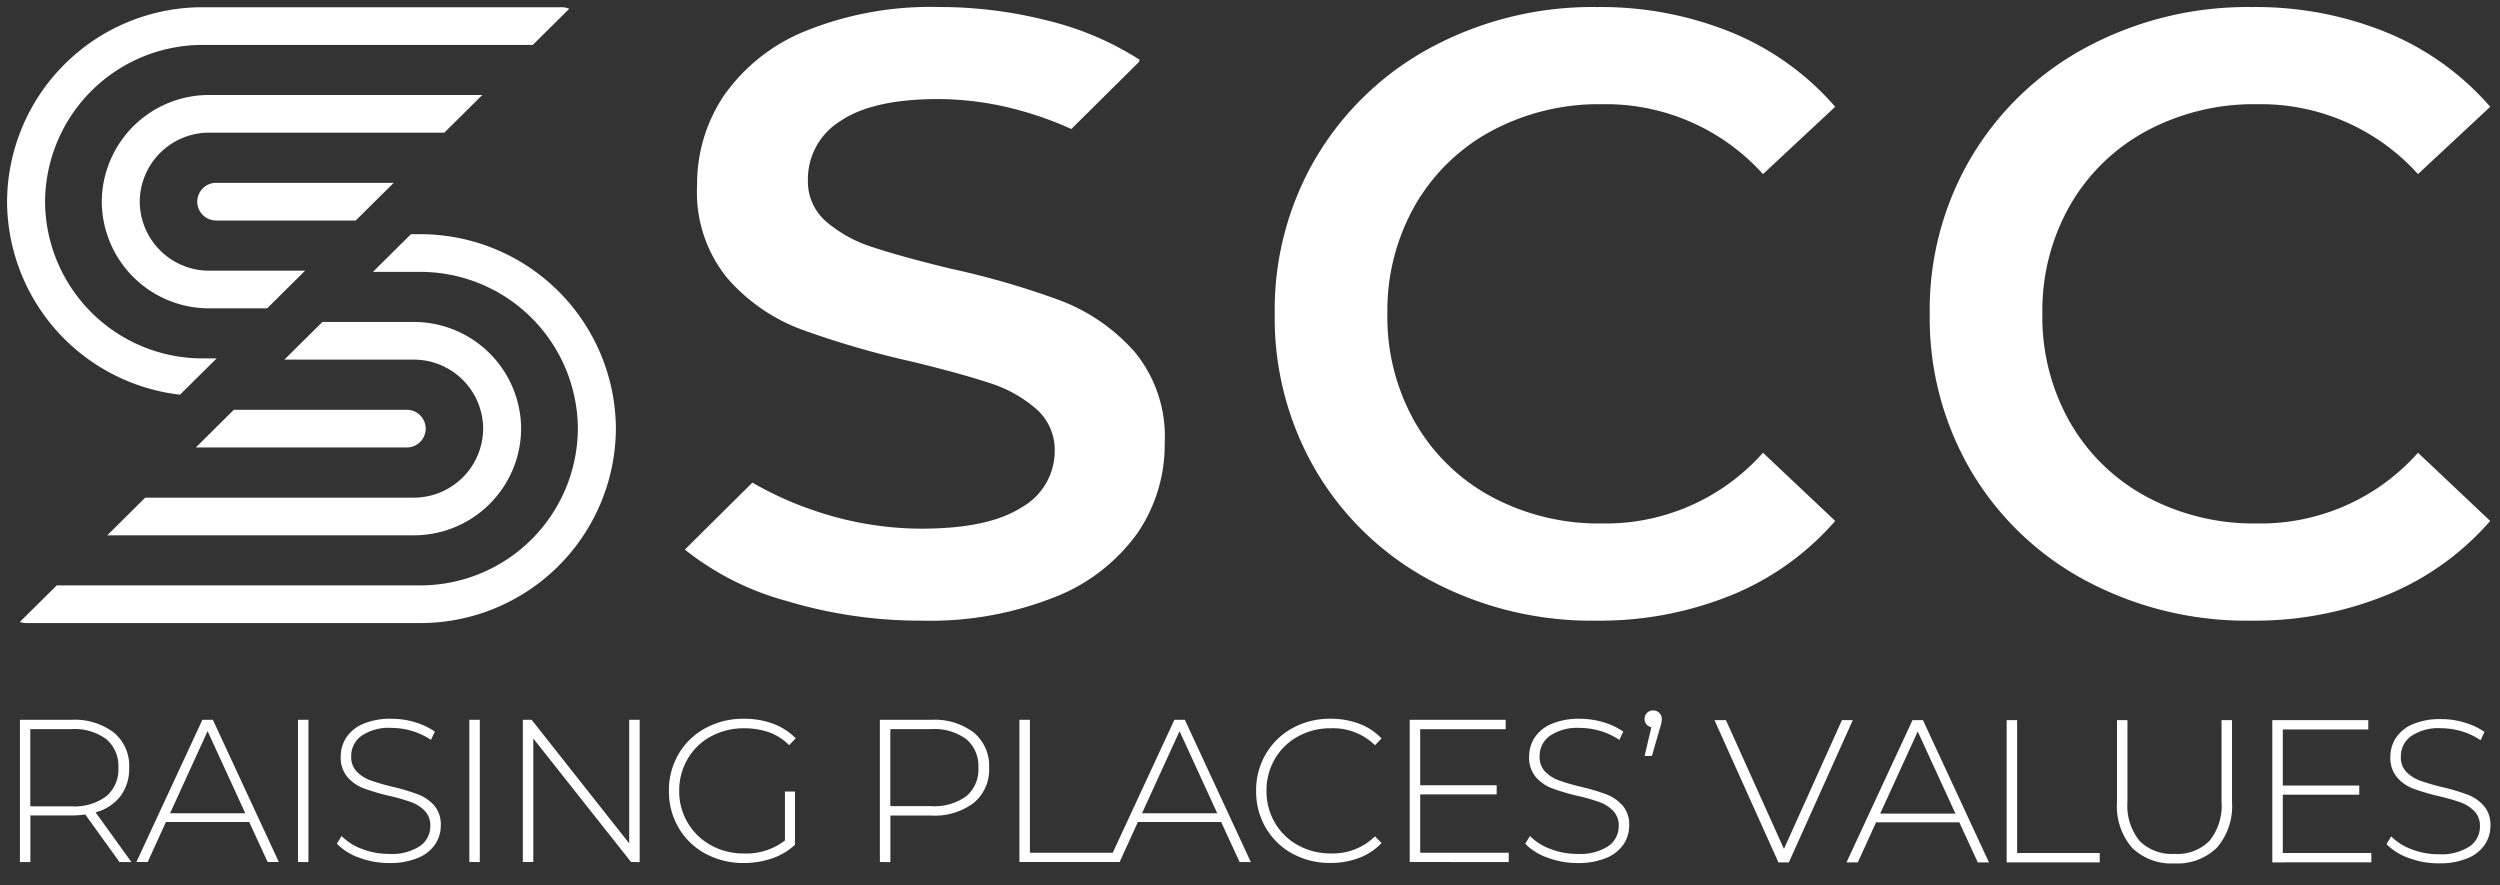 <svg xmlns="http://www.w3.org/2000/svg" width="177.126" height="62.716" viewBox="0 0 177.126 62.716">
    <rect x="0" y="0" width="177.126" height="62.716" fill="#333333" stroke="none"/>
    <g data-name="Logo SCC">
        <path data-name="Union 1" d="M724.558-3975.237a4.491 4.491 0 0 1-1.067-3.239v-5.8h.74v5.774a3.959 3.959 0 0 0 .857 2.779 3.227 3.227 0 0 0 2.484.922 3.2 3.2 0 0 0 2.468-.922 3.955 3.955 0 0 0 .857-2.779v-5.774h.742v5.8a4.471 4.471 0 0 1-1.076 3.239 3.988 3.988 0 0 1-3.006 1.11 3.969 3.969 0 0 1-2.999-1.11zm19.6.728a4.134 4.134 0 0 1-1.575-.986l.334-.547a3.909 3.909 0 0 0 1.444.914 5.206 5.206 0 0 0 1.91.353 3.659 3.659 0 0 0 2.191-.548 1.692 1.692 0 0 0 .742-1.425 1.477 1.477 0 0 0-.393-1.079 2.581 2.581 0 0 0-.973-.62 13.4 13.4 0 0 0-1.567-.447 15.4 15.4 0 0 1-1.794-.532 2.848 2.848 0 0 1-1.147-.8 2.116 2.116 0 0 1-.472-1.448 2.45 2.45 0 0 1 .391-1.345 2.665 2.665 0 0 1 1.2-.972 4.957 4.957 0 0 1 2.011-.36 5.743 5.743 0 0 1 1.656.244 4.9 4.9 0 0 1 1.409.664l-.275.589a4.8 4.8 0 0 0-1.343-.634 5.146 5.146 0 0 0-1.446-.216 3.445 3.445 0 0 0-2.134.562 1.756 1.756 0 0 0-.726 1.454 1.484 1.484 0 0 0 .393 1.08 2.6 2.6 0 0 0 .973.619 14.743 14.743 0 0 0 1.583.46 15.115 15.115 0 0 1 1.786.533 2.948 2.948 0 0 1 1.141.784 2.046 2.046 0 0 1 .471 1.418 2.381 2.381 0 0 1-.4 1.339 2.7 2.7 0 0 1-1.226.964 5.075 5.075 0 0 1-2.034.36 5.965 5.965 0 0 1-2.125-.379zm-61.019-.024a4.137 4.137 0 0 1-1.576-.986l.335-.547a3.933 3.933 0 0 0 1.444.913 5.208 5.208 0 0 0 1.909.354 3.668 3.668 0 0 0 2.193-.547 1.7 1.7 0 0 0 .742-1.426 1.478 1.478 0 0 0-.393-1.079 2.568 2.568 0 0 0-.973-.619 13.373 13.373 0 0 0-1.569-.447 15.54 15.54 0 0 1-1.793-.532 2.86 2.86 0 0 1-1.147-.8 2.115 2.115 0 0 1-.471-1.447 2.444 2.444 0 0 1 .391-1.345 2.663 2.663 0 0 1 1.2-.972 4.951 4.951 0 0 1 2.011-.36 5.744 5.744 0 0 1 1.656.244 4.9 4.9 0 0 1 1.409.664l-.276.59a4.73 4.73 0 0 0-1.342-.634 5.129 5.129 0 0 0-1.446-.216 3.448 3.448 0 0 0-2.135.561 1.754 1.754 0 0 0-.726 1.454 1.483 1.483 0 0 0 .392 1.081 2.6 2.6 0 0 0 .973.619 14.719 14.719 0 0 0 1.583.46 15.113 15.113 0 0 1 1.786.533 2.953 2.953 0 0 1 1.14.784 2.044 2.044 0 0 1 .472 1.418 2.383 2.383 0 0 1-.4 1.339 2.7 2.7 0 0 1-1.227.964 5.079 5.079 0 0 1-2.034.36 5.964 5.964 0 0 1-2.123-.382zm-18.065-.281a4.92 4.92 0 0 1-1.888-1.828 5.047 5.047 0 0 1-.689-2.621 5.04 5.04 0 0 1 .689-2.62 4.917 4.917 0 0 1 1.888-1.828 5.459 5.459 0 0 1 2.694-.664 5.666 5.666 0 0 1 2.033.354 4.175 4.175 0 0 1 1.583 1.043l-.465.476a4.274 4.274 0 0 0-3.123-1.2 4.715 4.715 0 0 0-2.323.576 4.236 4.236 0 0 0-1.642 1.59 4.4 4.4 0 0 0-.6 2.268 4.4 4.4 0 0 0 .6 2.268 4.242 4.242 0 0 0 1.642 1.59 4.733 4.733 0 0 0 2.323.577 4.278 4.278 0 0 0 3.123-1.211l.465.475a4.23 4.23 0 0 1-1.589 1.052 5.628 5.628 0 0 1-2.027.359 5.473 5.473 0 0 1-2.688-.657zm-41.59 0a4.871 4.871 0 0 1-1.9-1.83 5.035 5.035 0 0 1-.69-2.619 5.045 5.045 0 0 1 .69-2.621 4.875 4.875 0 0 1 1.9-1.828 5.613 5.613 0 0 1 2.738-.663 5.825 5.825 0 0 1 2.054.352 4.408 4.408 0 0 1 1.6 1.031l-.466.489a3.837 3.837 0 0 0-1.429-.915 5.245 5.245 0 0 0-1.751-.281 4.838 4.838 0 0 0-2.36.576 4.217 4.217 0 0 0-1.648 1.59 4.4 4.4 0 0 0-.6 2.268 4.334 4.334 0 0 0 .6 2.253 4.345 4.345 0 0 0 1.648 1.6 4.751 4.751 0 0 0 2.353.583 4.462 4.462 0 0 0 2.89-.922v-3.469h.713v3.771a4.436 4.436 0 0 1-1.621.965 6.077 6.077 0 0 1-2.011.331 5.593 5.593 0 0 1-2.705-.661zm-24.543.28a4.14 4.14 0 0 1-1.575-.986l.334-.547a3.93 3.93 0 0 0 1.444.913 5.206 5.206 0 0 0 1.91.354 3.663 3.663 0 0 0 2.191-.547 1.7 1.7 0 0 0 .742-1.426 1.478 1.478 0 0 0-.393-1.079 2.568 2.568 0 0 0-.973-.619 13.383 13.383 0 0 0-1.567-.447 15.407 15.407 0 0 1-1.794-.532 2.855 2.855 0 0 1-1.147-.8 2.115 2.115 0 0 1-.472-1.447 2.452 2.452 0 0 1 .391-1.345 2.668 2.668 0 0 1 1.2-.972 4.954 4.954 0 0 1 2.012-.36 5.734 5.734 0 0 1 1.655.244 4.9 4.9 0 0 1 1.409.664l-.275.59a4.745 4.745 0 0 0-1.343-.634 5.119 5.119 0 0 0-1.445-.216 3.446 3.446 0 0 0-2.135.561 1.757 1.757 0 0 0-.727 1.454 1.484 1.484 0 0 0 .393 1.081 2.592 2.592 0 0 0 .973.619 14.63 14.63 0 0 0 1.583.46 15.11 15.11 0 0 1 1.786.533 2.95 2.95 0 0 1 1.141.784 2.048 2.048 0 0 1 .471 1.418 2.369 2.369 0 0 1-.4 1.339 2.7 2.7 0 0 1-1.226.964 5.08 5.08 0 0 1-2.034.36 5.965 5.965 0 0 1-2.123-.381zm135.553.334v-10.079h6.8v.664h-6.057v3.973h5.417v.648h-5.417v4.131h6.274v.663zm-18.821 0v-10.079h.742v9.417h5.851v.662zm-2.047 0-1.307-2.836h-5.9l-1.292 2.836h-.8l4.675-10.078h.74l4.676 10.078zm-6.913-3.456h5.33l-2.671-5.816zm-7.213 3.456-4.53-10.079h.814l4.109 9.128 4.11-9.128h.769l-4.53 10.079zm-38.174-.024-1.307-2.837h-5.9l-1.292 2.837h-7.1v-10.076h.742v9.416h5.851v.038l4.386-9.453h.741l4.675 10.078zm-6.913-3.456h5.329l-2.671-5.817zm-61.95 3.456-1.307-2.837h-5.9l-1.292 2.837h-.8l4.676-10.078h.741l4.675 10.078zm-6.913-3.456h5.329l-2.671-5.817zm87.828 3.455v-10.075h6.8v.663h-6.057v3.973h5.417v.649h-5.417v4.131h6.274v.662zm-55.168 0-6.926-8.753v8.753h-.741v-10.075h.624l6.912 8.753v-8.753h.742v10.078zm-11.457 0v-10.075h.74v10.078zm-12.14 0v-10.075h.74v10.078zm-12.649 0-2.424-3.369a7.337 7.337 0 0 1-.988.073h-2.9v3.3h-.74v-10.079h3.644a4.58 4.58 0 0 1 3.006.9 3.059 3.059 0 0 1 1.09 2.5 3.221 3.221 0 0 1-.618 2.009 3.27 3.27 0 0 1-1.763 1.145l2.542 3.527zm-6.317-3.945h2.9a3.8 3.8 0 0 0 2.483-.712 2.484 2.484 0 0 0 .857-2.024 2.484 2.484 0 0 0-.857-2.023 3.8 3.8 0 0 0-2.483-.713h-2.9zm60.192 3.944v-10.074h3.645a4.586 4.586 0 0 1 3.006.9 3.061 3.061 0 0 1 1.089 2.5 3.044 3.044 0 0 1-1.089 2.484 4.582 4.582 0 0 1-3.006.9h-2.9v3.3zm.741-3.958h2.9a3.826 3.826 0 0 0 2.484-.706 2.464 2.464 0 0 0 .855-2.016 2.484 2.484 0 0 0-.855-2.021 3.792 3.792 0 0 0-2.484-.713h-2.9zm53.44-3.557.479-2.03a.671.671 0 0 1-.348-.208.56.56 0 0 1-.131-.382.586.586 0 0 1 .174-.433.6.6 0 0 1 .435-.172.583.583 0 0 1 .437.181.593.593 0 0 1 .174.424 1.488 1.488 0 0 1-.035.3 4.172 4.172 0 0 1-.1.359l-.565 1.958zm-114.675-9.414a1.331 1.331 0 0 1-.438-.079l2.613-2.59h25.722a11.167 11.167 0 0 0 11.2-11.106 11.168 11.168 0 0 0-11.2-11.107h-3.318l2.691-2.668h.627a13.85 13.85 0 0 1 13.894 13.775 13.85 13.85 0 0 1-13.894 13.775zm145.992-2.976a20.8 20.8 0 0 1-8.161-7.759 21.381 21.381 0 0 1-2.953-11.171 21.236 21.236 0 0 1 2.984-11.172 21.016 21.016 0 0 1 8.193-7.759 24.18 24.18 0 0 1 11.661-2.807 24.527 24.527 0 0 1 9.564 1.811 19.505 19.505 0 0 1 7.307 5.254l-5.116 4.77a14.982 14.982 0 0 0-11.388-4.952 16.075 16.075 0 0 0-7.857 1.9 13.772 13.772 0 0 0-5.42 5.283 15.076 15.076 0 0 0-1.949 7.669 15.061 15.061 0 0 0 1.949 7.668 13.754 13.754 0 0 0 5.42 5.285 16.087 16.087 0 0 0 7.857 1.9 14.9 14.9 0 0 0 11.388-5.011l5.116 4.831a19.464 19.464 0 0 1-7.338 5.253 24.77 24.77 0 0 1-9.593 1.812 24.169 24.169 0 0 1-11.663-2.805zm-46.407 0a20.8 20.8 0 0 1-8.161-7.759 21.381 21.381 0 0 1-2.953-11.171 21.221 21.221 0 0 1 2.984-11.172 21.022 21.022 0 0 1 8.193-7.759 24.177 24.177 0 0 1 11.661-2.807 24.524 24.524 0 0 1 9.564 1.811 19.505 19.505 0 0 1 7.307 5.254l-5.116 4.77a14.983 14.983 0 0 0-11.388-4.952 16.082 16.082 0 0 0-7.857 1.9 13.775 13.775 0 0 0-5.419 5.283 15.076 15.076 0 0 0-1.949 7.669 15.062 15.062 0 0 0 1.949 7.668 13.757 13.757 0 0 0 5.419 5.285 16.1 16.1 0 0 0 7.857 1.9 14.9 14.9 0 0 0 11.388-5.011l5.116 4.831a19.464 19.464 0 0 1-7.338 5.253 24.77 24.77 0 0 1-9.593 1.812 24.169 24.169 0 0 1-11.663-2.805zm-45.676 1.418a19.973 19.973 0 0 1-7.234-3.647l4.787-4.746a23.965 23.965 0 0 0 4.335 1.963 23.531 23.531 0 0 0 7.643 1.3q4.751 0 7.094-1.509a4.566 4.566 0 0 0 2.347-3.985 3.846 3.846 0 0 0-1.311-2.989 9.25 9.25 0 0 0-3.318-1.842q-2.009-.664-5.482-1.509a64.161 64.161 0 0 1-7.888-2.3 12.95 12.95 0 0 1-5.176-3.592 9.627 9.627 0 0 1-2.162-6.613 11.208 11.208 0 0 1 1.918-6.369 12.965 12.965 0 0 1 5.786-4.56 23.632 23.632 0 0 1 9.47-1.69 30.9 30.9 0 0 1 7.675.965 21.35 21.35 0 0 1 6.515 2.778l-.065.157-4.784 4.743a24.428 24.428 0 0 0-3.5-1.277 22.05 22.05 0 0 0-5.906-.846q-4.693 0-6.975 1.571a4.832 4.832 0 0 0-2.283 4.166 3.755 3.755 0 0 0 1.31 2.959 9.489 9.489 0 0 0 3.319 1.811q2.009.664 5.482 1.509a58.4 58.4 0 0 1 7.8 2.265 13.384 13.384 0 0 1 5.206 3.593 9.424 9.424 0 0 1 2.162 6.521 11.073 11.073 0 0 1-1.919 6.341 13.028 13.028 0 0 1-5.816 4.529 23.867 23.867 0 0 1-9.5 1.69 32.776 32.776 0 0 1-9.53-1.387zm-48.157-4.659 2.692-2.668H602.8a4.917 4.917 0 0 0 4.932-4.89 4.917 4.917 0 0 0-4.932-4.89h-9.15l2.692-2.668h6.458a7.6 7.6 0 0 1 7.622 7.558 7.6 7.6 0 0 1-7.622 7.558zm6.278-6.223 2.691-2.669h12.249a1.34 1.34 0 0 1 1.346 1.334 1.34 1.34 0 0 1-1.346 1.335zM574-4021.011a13.85 13.85 0 0 1 13.894-13.775H613.3a1.342 1.342 0 0 1 .531.109l-2.582 2.56h-23.356a11.167 11.167 0 0 0-11.2 11.106 11.167 11.167 0 0 0 11.2 11.107h.953l-2.592 2.569A13.836 13.836 0 0 1 574-4021.011zm14.333 7.558a7.6 7.6 0 0 1-7.622-7.558 7.6 7.6 0 0 1 7.622-7.558h19.339l-2.692 2.668h-16.647a4.917 4.917 0 0 0-4.932 4.89 4.917 4.917 0 0 0 4.932 4.89h6.785l-2.691 2.668zm.488-6.223a1.341 1.341 0 0 1-1.346-1.335 1.341 1.341 0 0 1 1.346-1.334h12.574l-2.691 2.669z" transform="translate(-573.5 4035.299)" style="fill:#fff;stroke:transparent;stroke-miterlimit:10"/>
    </g>
</svg>

